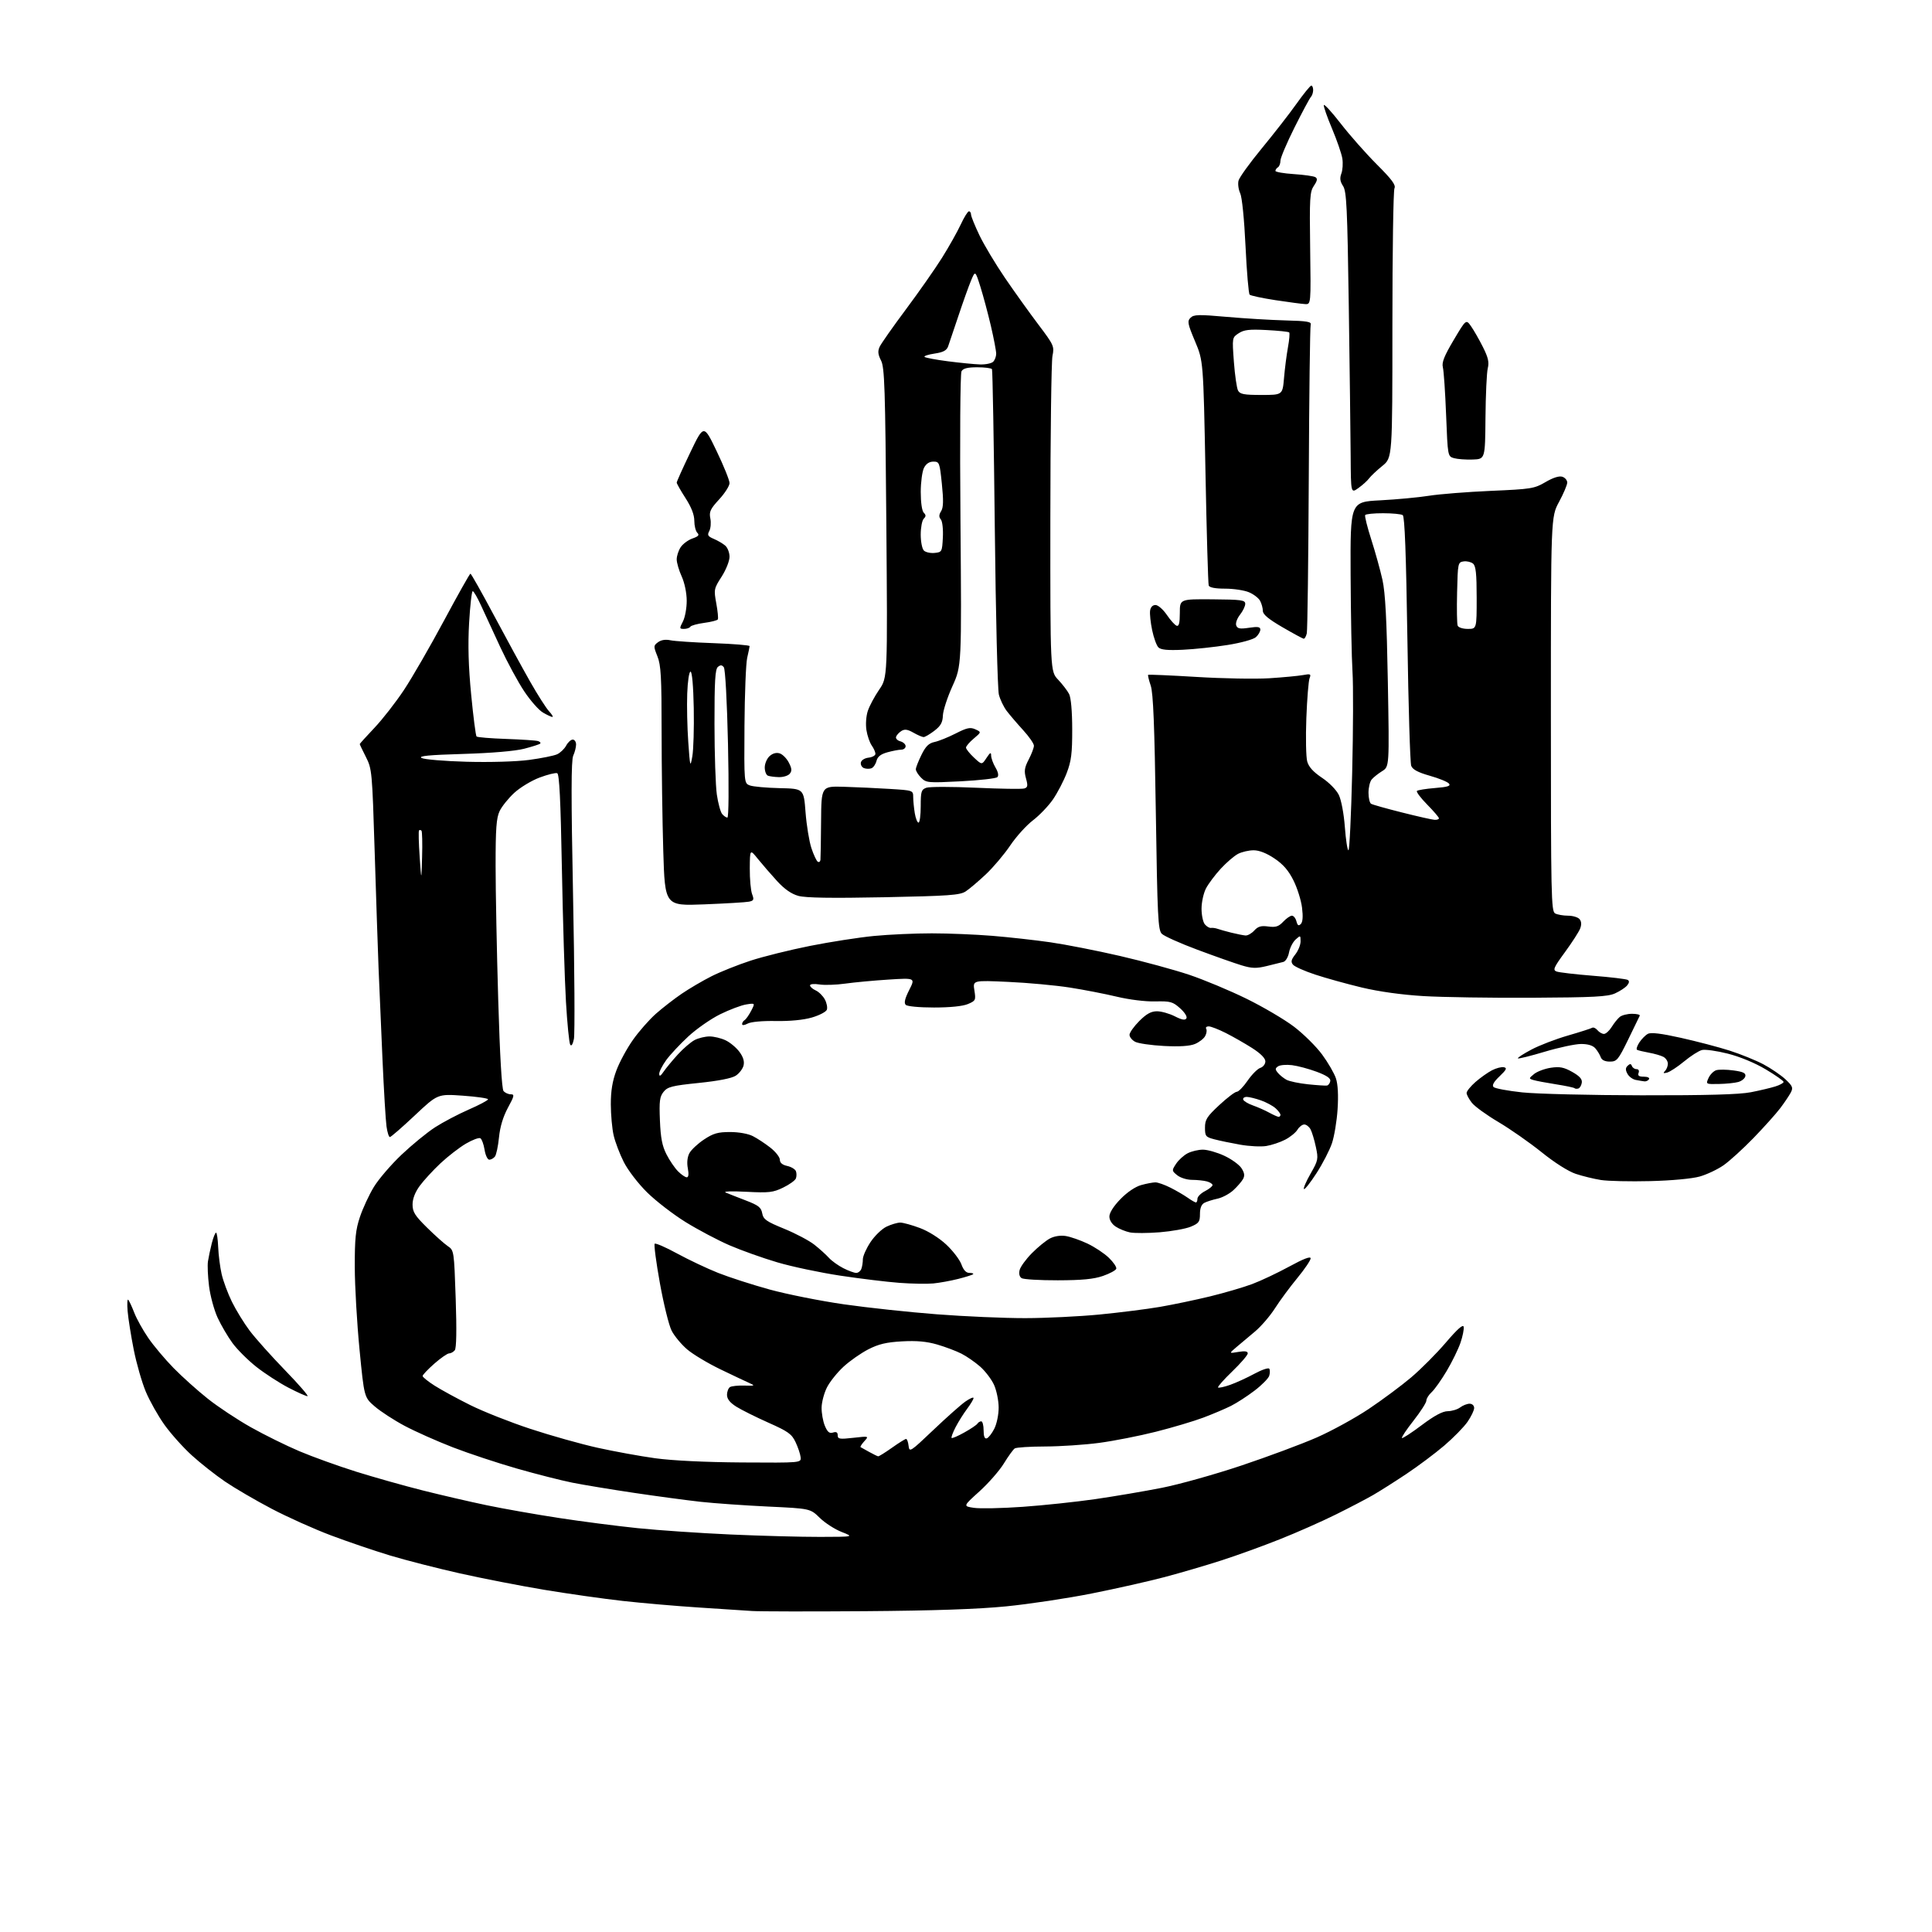 <?xml version="1.0" encoding="UTF-8" standalone="no"?>
<svg 
  version="1.1" 
  xmlns="http://www.w3.org/2000/svg" 
  xmlns:xlink="http://www.w3.org/1999/xlink" 
  xmlns:svg="http://www.w3.org/2000/svg"
  xmlns:rdf="http://www.w3.org/1999/02/22-rdf-syntax-ns#"
  xmlns:cc="http://creativecommons.org/ns#"
  xmlns:dc="http://purl.org/dc/elements/1.1/"
  viewBox="0 0 768 768"
  width="768"
  height="768"
>
<style>svg {background-color: white; }</style>"
<path stroke="none" fill="black" fill-rule="evenodd" d="M344.00,640.47C322.27,640.63 302.02,640.60 299.00,640.40C295.98,640.20 286.30,639.57 277.50,638.99C268.70,638.42 255.20,637.25 247.50,636.39C239.80,635.53 225.78,633.54 216.34,631.97C206.90,630.40 191.83,627.46 182.84,625.45C173.85,623.43 161.34,620.23 155.04,618.33C148.74,616.42 138.17,612.83 131.54,610.33C124.92,607.84 114.33,603.09 108.01,599.77C101.70,596.46 93.37,591.60 89.51,588.98C85.66,586.36 79.68,581.65 76.22,578.50C72.77,575.36 67.88,569.89 65.36,566.36C62.84,562.83 59.51,556.91 57.96,553.22C56.41,549.52 54.25,542.00 53.16,536.50C52.07,531.00 50.98,524.11 50.73,521.19C50.49,518.27 50.60,516.25 50.99,516.69C51.38,517.14 52.46,519.46 53.38,521.85C54.31,524.25 56.81,528.75 58.94,531.85C61.07,534.96 65.60,540.34 69.01,543.82C72.42,547.30 78.53,552.78 82.59,556.00C86.64,559.23 94.36,564.34 99.73,567.36C105.10,570.38 113.79,574.67 119.04,576.89C124.29,579.11 134.41,582.76 141.54,585.00C148.67,587.23 160.57,590.59 168.00,592.46C175.43,594.33 186.90,596.99 193.50,598.36C200.10,599.74 212.93,602.00 222.00,603.39C231.07,604.79 245.25,606.62 253.50,607.47C261.75,608.32 278.40,609.45 290.50,609.99C302.60,610.53 318.57,610.96 326.00,610.94C339.50,610.91 339.50,610.91 334.57,608.98C331.86,607.92 327.94,605.40 325.86,603.36C322.08,599.67 322.08,599.67 305.29,598.88C296.05,598.44 284.00,597.59 278.50,596.99C273.00,596.38 261.07,594.78 252.00,593.43C242.93,592.08 231.90,590.26 227.50,589.38C223.10,588.50 213.20,585.98 205.50,583.78C197.80,581.57 186.34,577.78 180.03,575.34C173.73,572.90 165.10,569.06 160.87,566.81C156.64,564.56 151.29,561.08 148.98,559.09C144.77,555.47 144.77,555.47 142.92,536.48C141.90,526.04 141.05,511.30 141.03,503.72C141.01,492.34 141.36,488.85 143.09,483.72C144.24,480.30 146.71,474.97 148.58,471.89C150.45,468.80 155.39,463.03 159.57,459.06C163.75,455.10 169.75,450.18 172.92,448.13C176.08,446.09 182.12,442.91 186.33,441.07C190.55,439.23 194.00,437.40 194.00,436.99C194.00,436.59 189.49,435.94 183.99,435.55C173.97,434.84 173.97,434.84 164.86,443.42C159.84,448.14 155.40,452.00 154.98,452.00C154.57,452.00 153.96,450.09 153.64,447.75C153.31,445.41 152.59,433.38 152.04,421.00C151.48,408.62 150.79,392.43 150.49,385.00C150.20,377.57 149.50,356.71 148.94,338.64C147.95,306.71 147.86,305.65 145.46,300.93C144.11,298.25 143.00,295.94 143.00,295.78C143.00,295.63 145.64,292.71 148.86,289.31C152.08,285.91 157.37,279.12 160.61,274.23C163.85,269.34 171.00,256.95 176.50,246.70C182.00,236.45 186.72,228.05 187.00,228.04C187.28,228.02 191.52,235.55 196.43,244.76C201.34,253.97 207.79,265.77 210.76,271.00C213.73,276.23 217.11,281.51 218.26,282.75C219.41,283.99 220.00,285.00 219.58,285.00C219.16,285.00 217.47,284.21 215.82,283.25C214.18,282.29 210.84,278.50 208.40,274.83C205.95,271.17 201.69,263.29 198.91,257.33C196.14,251.37 192.69,243.91 191.25,240.75C189.81,237.59 188.31,235.00 187.92,235.00C187.52,235.00 186.88,240.65 186.48,247.57C185.97,256.39 186.21,264.90 187.30,276.16C188.15,284.97 189.11,292.45 189.44,292.77C189.76,293.09 195.08,293.53 201.26,293.74C207.44,293.96 213.13,294.34 213.89,294.59C214.66,294.84 215.04,295.29 214.74,295.59C214.44,295.89 211.57,296.81 208.35,297.64C204.74,298.57 195.45,299.36 184.10,299.70C170.39,300.11 166.18,300.52 167.59,301.31C168.63,301.89 176.70,302.57 185.52,302.81C194.80,303.06 205.24,302.76 210.32,302.08C215.15,301.44 220.15,300.43 221.44,299.85C222.73,299.26 224.36,297.70 225.06,296.39C225.76,295.08 226.94,294.00 227.67,294.00C228.40,294.00 229.00,294.88 229.00,295.95C229.00,297.03 228.49,299.02 227.87,300.39C227.03,302.23 227.01,316.62 227.80,356.19C228.39,385.51 228.54,411.07 228.14,412.99C227.69,415.17 227.14,416.03 226.67,415.27C226.25,414.60 225.49,406.95 224.98,398.27C224.47,389.60 223.74,365.70 223.36,345.16C222.86,318.00 222.35,307.69 221.50,307.36C220.85,307.11 217.70,307.89 214.49,309.09C211.29,310.29 206.76,313.03 204.43,315.17C202.10,317.32 199.47,320.59 198.60,322.44C197.31,325.14 197.00,329.41 197.01,344.15C197.01,354.24 197.48,378.23 198.05,397.45C198.70,419.54 199.48,432.87 200.16,433.70C200.76,434.41 202.05,435.00 203.03,435.00C204.60,435.00 204.46,435.64 201.90,440.36C199.99,443.90 198.78,447.90 198.36,452.11C198.01,455.63 197.28,459.06 196.74,459.75C196.20,460.44 195.19,461.00 194.51,461.00C193.82,461.00 192.97,459.23 192.63,457.06C192.28,454.89 191.53,452.83 190.97,452.48C190.40,452.13 187.82,453.09 185.22,454.61C182.62,456.13 178.07,459.65 175.10,462.43C172.13,465.22 168.42,469.26 166.85,471.40C165.00,473.93 164.00,476.53 164.00,478.81C164.00,481.76 164.92,483.23 169.75,487.99C172.91,491.11 176.62,494.42 178.00,495.35C180.47,497.02 180.50,497.20 181.15,516.27C181.57,528.83 181.44,535.93 180.78,536.75C180.21,537.44 179.20,538.00 178.52,538.00C177.84,538.00 175.19,539.84 172.64,542.08C170.09,544.33 168.00,546.53 168.00,546.98C168.00,547.43 170.14,549.15 172.75,550.81C175.36,552.48 181.73,555.95 186.91,558.53C192.08,561.11 202.88,565.38 210.91,568.02C218.93,570.66 230.88,574.02 237.47,575.49C244.05,576.95 254.40,578.84 260.47,579.68C267.36,580.62 280.33,581.25 295.00,581.35C318.50,581.50 318.50,581.50 318.26,579.26C318.13,578.03 317.23,575.35 316.26,573.29C314.73,570.04 313.32,569.03 305.44,565.53C300.46,563.31 294.72,560.45 292.69,559.17C290.14,557.56 289.00,556.11 289.00,554.48C289.00,553.18 289.54,551.79 290.19,551.38C290.85,550.98 293.43,550.71 295.94,550.79C300.05,550.91 300.26,550.82 298.00,549.83C296.62,549.22 291.41,546.76 286.42,544.35C281.42,541.94 275.44,538.36 273.13,536.38C270.82,534.40 268.05,531.06 266.98,528.96C265.90,526.85 263.81,518.36 262.32,510.09C260.83,501.82 259.90,494.77 260.25,494.41C260.60,494.06 264.63,495.81 269.19,498.30C273.76,500.79 281.10,504.26 285.50,506.01C289.90,507.75 299.12,510.73 306.00,512.62C312.88,514.50 326.15,517.15 335.50,518.49C344.85,519.83 361.50,521.62 372.50,522.46C383.50,523.31 399.25,523.99 407.50,523.98C415.75,523.97 429.03,523.32 437.02,522.55C445.01,521.77 455.81,520.41 461.02,519.52C466.23,518.62 475.23,516.74 481.00,515.34C486.77,513.93 494.33,511.72 497.79,510.42C501.26,509.12 507.89,505.98 512.54,503.45C518.20,500.36 521.00,499.30 521.00,500.22C521.00,500.99 518.61,504.51 515.69,508.06C512.77,511.60 508.77,517.01 506.82,520.07C504.86,523.13 501.29,527.28 498.88,529.30C496.47,531.31 493.15,534.10 491.50,535.50C488.50,538.05 488.50,538.05 492.25,537.41C494.88,536.97 496.00,537.14 496.00,538.00C496.00,538.67 493.24,541.88 489.86,545.14C486.48,548.39 483.94,551.27 484.20,551.54C484.47,551.80 486.63,551.34 489.01,550.50C491.38,549.66 495.73,547.67 498.66,546.08C501.60,544.49 504.25,543.60 504.56,544.10C504.88,544.61 504.86,545.87 504.53,546.92C504.19,547.96 501.58,550.61 498.71,552.79C495.85,554.98 491.63,557.71 489.34,558.86C487.05,560.01 482.10,562.11 478.35,563.52C474.59,564.94 466.11,567.46 459.51,569.13C452.90,570.80 442.77,572.79 437.00,573.56C431.23,574.33 421.55,574.98 415.50,575.00C409.45,575.01 404.00,575.36 403.38,575.77C402.77,576.17 400.82,578.86 399.05,581.75C397.28,584.63 392.90,589.63 389.32,592.87C382.81,598.74 382.81,598.74 387.16,599.39C389.54,599.75 398.25,599.57 406.50,598.99C414.75,598.41 427.74,597.03 435.37,595.93C443.01,594.82 454.93,592.80 461.87,591.43C468.82,590.06 483.07,586.06 493.54,582.55C504.02,579.04 517.44,574.04 523.38,571.44C529.31,568.84 538.61,563.74 544.05,560.11C549.49,556.47 557.12,550.80 561.01,547.50C564.90,544.20 571.11,537.96 574.79,533.64C579.39,528.26 581.60,526.31 581.83,527.43C582.01,528.34 581.45,531.18 580.57,533.75C579.69,536.32 577.23,541.36 575.09,544.96C572.95,548.56 570.26,552.36 569.10,553.41C567.95,554.45 567.00,555.97 567.00,556.77C567.00,557.57 564.71,561.14 561.92,564.70C559.12,568.26 557.04,571.37 557.29,571.63C557.55,571.88 561.07,569.59 565.12,566.54C570.18,562.74 573.43,560.99 575.50,560.97C577.15,560.95 579.37,560.28 580.44,559.47C581.51,558.66 583.20,558.00 584.19,558.00C585.23,558.00 586.00,558.73 586.00,559.70C586.00,560.63 584.81,563.10 583.37,565.19C581.92,567.28 577.76,571.53 574.13,574.63C570.50,577.73 563.70,582.82 559.02,585.94C554.33,589.06 548.38,592.83 545.79,594.32C543.20,595.82 536.58,599.28 531.07,602.01C525.57,604.75 515.54,609.19 508.78,611.87C502.03,614.56 491.55,618.36 485.50,620.30C479.45,622.25 469.32,625.22 463.00,626.90C456.68,628.57 443.62,631.52 434.00,633.43C424.38,635.35 409.07,637.65 400.00,638.55C388.65,639.67 371.17,640.27 344.00,640.47zM349.07,578.91C349.39,578.96 351.86,577.42 354.57,575.50C357.28,573.58 359.80,572.00 360.18,572.00C360.56,572.00 361.01,573.24 361.18,574.75C361.49,577.40 361.85,577.16 371.00,568.46C376.23,563.48 381.96,558.39 383.75,557.14C385.54,555.89 387.00,555.26 387.00,555.74C387.00,556.22 385.84,558.16 384.42,560.06C383.00,561.95 380.95,565.23 379.85,567.35C378.76,569.46 378.05,571.38 378.28,571.61C378.51,571.84 380.79,570.86 383.34,569.43C385.89,568.01 388.24,566.43 388.55,565.92C388.86,565.41 389.54,565.00 390.06,565.00C390.58,565.00 391.00,566.61 391.00,568.58C391.00,570.99 391.41,572.04 392.25,571.77C392.94,571.56 394.29,569.83 395.25,567.94C396.23,566.00 396.99,562.32 396.98,559.50C396.97,556.75 396.14,552.70 395.14,550.49C394.13,548.29 391.66,545.03 389.63,543.25C387.60,541.47 384.26,539.15 382.19,538.10C380.13,537.05 375.79,535.41 372.56,534.47C368.35,533.25 364.39,532.89 358.59,533.21C352.34,533.56 349.28,534.28 345.16,536.39C342.22,537.90 337.80,540.99 335.33,543.27C332.85,545.55 329.90,549.23 328.76,551.46C327.62,553.68 326.65,557.30 326.60,559.50C326.56,561.70 327.14,564.97 327.89,566.78C328.94,569.28 329.71,569.91 331.13,569.46C332.45,569.04 333.00,569.36 333.00,570.56C333.00,572.05 333.76,572.17 339.22,571.55C345.45,570.85 345.45,570.85 343.56,572.93C342.53,574.08 341.86,575.12 342.09,575.26C342.32,575.39 343.85,576.25 345.50,577.16C347.15,578.07 348.76,578.86 349.07,578.91zM122.23,555.00C121.63,555.00 118.20,553.47 114.60,551.59C111.00,549.71 105.32,546.03 101.97,543.40C98.63,540.77 94.34,536.50 92.44,533.92C90.54,531.33 87.86,526.75 86.48,523.75C85.11,520.74 83.58,515.13 83.10,511.28C82.62,507.43 82.42,502.98 82.67,501.39C82.91,499.80 83.59,496.59 84.18,494.25C84.78,491.91 85.54,490.00 85.88,490.00C86.22,490.00 86.60,492.59 86.73,495.75C86.86,498.91 87.48,503.75 88.11,506.50C88.74,509.25 90.58,514.20 92.20,517.50C93.82,520.80 97.00,525.98 99.27,529.00C101.55,532.02 107.89,539.11 113.36,544.75C118.83,550.39 122.82,555.00 122.23,555.00zM371.00,510.19C368.52,510.42 362.45,510.32 357.50,509.95C352.55,509.58 341.98,508.29 334.00,507.09C326.02,505.88 314.77,503.51 309.00,501.80C303.23,500.10 294.68,497.05 290.00,495.03C285.32,493.00 277.44,488.83 272.48,485.76C267.52,482.68 260.63,477.36 257.17,473.93C253.67,470.47 249.57,465.12 247.96,461.91C246.35,458.73 244.54,453.97 243.93,451.32C243.32,448.67 242.82,443.12 242.81,439.00C242.80,433.67 243.44,429.76 245.03,425.50C246.26,422.20 249.22,416.74 251.61,413.36C253.99,409.98 258.10,405.32 260.72,402.99C263.35,400.67 267.98,397.08 271.00,395.02C274.02,392.96 279.35,389.84 282.83,388.08C286.32,386.32 293.29,383.54 298.33,381.89C303.38,380.24 314.02,377.60 322.00,376.01C329.98,374.42 341.42,372.64 347.42,372.06C353.43,371.48 363.78,371.01 370.42,371.02C377.07,371.02 387.90,371.47 394.50,372.01C401.10,372.55 411.45,373.70 417.50,374.57C423.55,375.44 436.04,377.89 445.25,380.02C454.47,382.15 466.84,385.52 472.75,387.50C478.66,389.49 488.90,393.77 495.50,397.01C502.10,400.25 510.60,405.25 514.39,408.13C518.17,411.01 523.20,415.98 525.56,419.19C527.92,422.39 530.40,426.67 531.06,428.69C531.84,431.04 532.07,435.43 531.71,440.93C531.41,445.64 530.39,451.75 529.46,454.50C528.52,457.25 525.77,462.59 523.33,466.36C520.89,470.14 518.64,472.98 518.34,472.67C518.03,472.37 519.22,469.61 520.97,466.55C524.00,461.25 524.11,460.73 523.07,455.91C522.48,453.13 521.53,449.98 520.96,448.92C520.39,447.87 519.27,447.00 518.47,447.00C517.67,447.00 516.45,447.94 515.76,449.08C515.07,450.23 512.85,452.02 510.84,453.06C508.83,454.10 505.45,455.22 503.34,455.56C501.22,455.90 496.57,455.66 493.00,455.03C489.42,454.40 484.81,453.44 482.75,452.90C479.27,451.99 479.00,451.65 479.00,448.25C479.00,445.07 479.76,443.87 484.68,439.29C487.81,436.38 490.94,434.00 491.63,434.00C492.33,434.00 494.28,432.01 495.95,429.57C497.63,427.13 499.90,424.85 501.00,424.50C502.10,424.15 503.00,422.99 503.00,421.92C503.00,420.67 501.14,418.79 497.75,416.62C494.86,414.78 490.15,412.09 487.28,410.64C484.41,409.19 481.35,408.00 480.47,408.00C479.60,408.00 479.15,408.44 479.49,408.98C479.82,409.52 479.64,410.81 479.08,411.84C478.53,412.88 476.69,414.30 475.01,415.00C472.94,415.85 468.92,416.11 462.68,415.79C457.59,415.52 452.43,414.77 451.22,414.12C450.00,413.46 449.00,412.22 449.00,411.35C449.00,410.48 450.75,408.02 452.88,405.88C455.75,403.01 457.59,402.00 459.92,402.00C461.66,402.00 464.84,402.90 466.99,403.99C469.80,405.43 471.09,405.66 471.61,404.83C472.02,404.16 470.96,402.46 469.10,400.80C466.18,398.19 465.26,397.94 459.19,398.08C455.35,398.18 448.88,397.38 444.00,396.21C439.32,395.09 430.90,393.45 425.27,392.57C419.64,391.69 408.66,390.67 400.86,390.32C386.69,389.67 386.69,389.67 387.34,393.72C387.95,397.57 387.83,397.83 384.74,399.13C382.71,399.99 377.68,400.50 371.30,400.50C365.44,400.50 360.65,400.05 360.04,399.44C359.29,398.69 359.70,396.95 361.42,393.55C363.87,388.72 363.87,388.72 353.18,389.40C347.31,389.77 339.57,390.50 336.00,391.00C332.43,391.51 327.81,391.66 325.75,391.34C323.59,391.00 322.00,391.16 322.00,391.71C322.00,392.24 323.02,393.14 324.26,393.71C325.51,394.28 327.14,395.89 327.89,397.30C328.65,398.71 329.00,400.55 328.68,401.39C328.36,402.23 325.68,403.62 322.73,404.48C319.37,405.45 314.03,405.97 308.39,405.87C303.08,405.77 298.51,406.19 297.21,406.89C295.91,407.58 295.00,407.67 295.00,407.09C295.00,406.56 295.45,405.84 296.01,405.50C296.56,405.15 297.73,403.49 298.61,401.79C300.20,398.71 300.20,398.71 296.60,399.29C294.62,399.61 289.99,401.36 286.31,403.17C282.62,404.98 276.92,408.95 273.64,411.98C270.35,415.02 266.39,419.26 264.83,421.40C263.28,423.55 262.02,426.02 262.05,426.90C262.09,428.04 262.59,427.78 263.80,426.00C264.74,424.62 267.28,421.55 269.45,419.17C271.62,416.79 274.63,414.21 276.15,413.42C277.66,412.64 280.32,412.00 282.05,412.00C283.78,412.00 286.66,412.69 288.44,413.54C290.22,414.38 292.69,416.44 293.93,418.12C295.46,420.19 295.98,421.93 295.57,423.57C295.24,424.89 293.85,426.71 292.48,427.60C290.91,428.64 285.54,429.69 277.82,430.48C267.19,431.57 265.40,432.02 263.80,434.00C262.24,435.93 262.01,437.67 262.33,445.39C262.61,452.33 263.23,455.55 264.94,458.88C266.17,461.30 268.24,464.33 269.54,465.63C270.84,466.94 272.40,468.00 273.00,468.00C273.71,468.00 273.86,466.75 273.42,464.42C272.99,462.16 273.23,459.94 274.06,458.39C274.78,457.05 277.39,454.61 279.86,452.97C283.55,450.52 285.37,450.00 290.22,450.00C293.69,450.00 297.41,450.67 299.30,451.64C301.06,452.54 304.19,454.60 306.25,456.22C308.31,457.84 310.00,459.99 310.00,461.00C310.00,462.22 310.99,463.06 312.92,463.48C314.52,463.83 316.08,464.77 316.39,465.56C316.69,466.35 316.69,467.65 316.38,468.45C316.07,469.25 313.79,470.89 311.31,472.09C307.29,474.04 305.68,474.22 296.65,473.75C290.73,473.44 287.33,473.58 288.50,474.07C289.60,474.53 293.20,475.95 296.49,477.21C301.50,479.13 302.56,479.96 302.99,482.30C303.43,484.72 304.60,485.54 311.75,488.46C316.29,490.32 321.69,493.17 323.75,494.81C325.81,496.44 328.40,498.78 329.50,500.00C330.60,501.22 333.17,503.06 335.21,504.11C337.25,505.15 339.57,506.00 340.35,506.00C341.14,506.00 342.06,505.29 342.39,504.42C342.73,503.55 343.00,501.83 343.00,500.59C343.00,499.35 344.36,496.29 346.03,493.77C347.69,491.26 350.57,488.48 352.43,487.60C354.28,486.72 356.73,486.00 357.86,486.00C359.00,486.00 362.51,486.97 365.66,488.15C369.05,489.41 373.35,492.12 376.18,494.76C378.80,497.22 381.50,500.75 382.18,502.62C383.00,504.90 384.04,506.00 385.37,506.00C386.45,506.00 387.10,506.23 386.82,506.52C386.53,506.80 383.87,507.64 380.90,508.39C377.93,509.14 373.48,509.95 371.00,510.19zM420.50,508.94C413.35,508.96 406.88,508.57 406.11,508.09C405.25,507.54 404.95,506.33 405.32,504.85C405.65,503.54 407.85,500.52 410.21,498.14C412.57,495.75 415.81,493.12 417.40,492.29C419.18,491.37 421.63,491.00 423.69,491.34C425.55,491.64 429.42,492.99 432.29,494.34C435.15,495.70 438.99,498.24 440.80,500.00C442.62,501.76 443.94,503.71 443.73,504.35C443.53,504.98 441.15,506.27 438.43,507.21C434.79,508.47 430.10,508.92 420.50,508.94zM461.00,489.85C456.22,490.23 450.89,490.25 449.17,489.90C447.46,489.55 444.91,488.52 443.53,487.61C441.99,486.60 441.00,485.02 441.00,483.57C441.00,482.10 442.69,479.44 445.39,476.67C448.06,473.92 451.28,471.74 453.64,471.08C455.76,470.49 458.31,470.01 459.29,470.01C460.27,470.00 462.97,470.96 465.29,472.13C467.61,473.30 470.69,475.10 472.15,476.13C473.61,477.16 475.08,478.00 475.40,478.00C475.73,478.00 476.00,477.34 476.00,476.53C476.00,475.71 477.35,474.35 479.00,473.50C480.65,472.65 482.00,471.56 482.00,471.09C482.00,470.62 480.99,469.96 479.75,469.63C478.51,469.30 475.86,469.02 473.86,469.01C471.85,469.01 469.22,468.19 467.97,467.18C465.77,465.40 465.76,465.29 467.51,462.63C468.49,461.13 470.56,459.25 472.10,458.45C473.64,457.65 476.39,457.00 478.20,457.01C480.02,457.02 483.83,458.10 486.67,459.43C489.52,460.75 492.59,462.97 493.49,464.35C494.70,466.20 494.87,467.35 494.13,468.68C493.58,469.68 491.85,471.68 490.29,473.12C488.73,474.56 485.89,476.08 483.98,476.49C482.06,476.90 479.71,477.65 478.75,478.15C477.59,478.76 477.00,480.25 477.00,482.59C477.00,485.69 476.57,486.28 473.35,487.63C471.35,488.46 465.79,489.46 461.00,489.85zM656.00,469.51C648.02,469.71 639.20,469.51 636.39,469.07C633.58,468.62 629.07,467.52 626.37,466.62C623.45,465.65 617.98,462.19 612.81,458.02C608.04,454.19 600.32,448.79 595.65,446.03C590.98,443.27 586.22,439.83 585.08,438.37C583.94,436.92 583.00,435.16 583.00,434.47C583.00,433.77 584.58,431.82 586.51,430.12C588.45,428.43 591.40,426.33 593.08,425.46C594.76,424.59 596.89,424.04 597.82,424.24C599.17,424.53 598.83,425.24 596.10,427.85C593.78,430.05 593.02,431.42 593.71,432.11C594.27,432.67 599.40,433.63 605.11,434.24C610.83,434.85 632.15,435.37 652.50,435.40C678.60,435.44 691.41,435.08 696.00,434.18C699.58,433.48 703.96,432.44 705.75,431.87C707.54,431.31 709.00,430.50 709.00,430.08C709.00,429.66 705.81,427.41 701.91,425.09C697.64,422.54 691.65,420.06 686.84,418.84C682.45,417.73 677.82,417.08 676.55,417.40C675.28,417.72 672.11,419.74 669.49,421.91C666.88,424.07 663.83,426.07 662.72,426.36C661.21,426.76 661.00,426.60 661.86,425.74C662.49,425.11 663.00,423.81 663.00,422.84C663.00,421.86 662.20,420.64 661.23,420.12C660.26,419.60 657.67,418.85 655.48,418.46C653.29,418.06 651.17,417.55 650.76,417.32C650.35,417.09 650.76,415.78 651.65,414.41C652.55,413.04 654.08,411.49 655.06,410.97C656.28,410.32 660.34,410.80 668.16,412.55C674.40,413.94 683.10,416.22 687.50,417.62C691.90,419.03 697.98,421.49 701.00,423.09C704.02,424.70 707.96,427.39 709.76,429.06C712.60,431.73 712.87,432.39 711.86,434.31C711.23,435.51 709.35,438.30 707.69,440.50C706.03,442.70 701.26,448.02 697.09,452.33C692.91,456.64 687.54,461.53 685.15,463.20C682.76,464.87 678.48,466.89 675.65,467.69C672.62,468.54 664.53,469.30 656.00,469.51zM508.25,443.96C508.66,443.98 509.00,443.62 509.00,443.15C509.00,442.69 508.13,441.52 507.07,440.56C506.00,439.60 503.42,438.20 501.32,437.45C499.22,436.70 496.68,436.07 495.67,436.04C494.66,436.02 494.00,436.50 494.20,437.11C494.40,437.71 496.13,438.75 498.04,439.42C499.94,440.09 502.85,441.37 504.50,442.28C506.15,443.18 507.84,443.94 508.25,443.96zM627.44,432.69C626.85,432.88 626.17,432.83 625.91,432.58C625.65,432.32 622.31,431.62 618.47,431.02C614.64,430.42 610.62,429.66 609.55,429.33C607.68,428.76 607.69,428.67 609.84,426.92C611.08,425.93 614.06,424.81 616.47,424.45C620.01,423.92 621.66,424.24 624.97,426.10C627.92,427.76 629.00,428.97 628.79,430.38C628.63,431.46 628.02,432.50 627.44,432.69zM527.50,431.52C528.05,431.42 528.64,430.63 528.81,429.76C529.02,428.65 527.42,427.55 523.42,426.05C520.28,424.88 515.87,423.70 513.61,423.42C511.35,423.14 508.85,423.35 508.06,423.88C506.85,424.70 506.84,425.10 507.98,426.48C508.73,427.38 510.27,428.62 511.42,429.24C512.56,429.85 516.42,430.66 520.00,431.03C523.58,431.40 526.95,431.62 527.50,431.52zM683.27,430.90C678.06,431.00 678.05,430.99 679.17,428.52C679.79,427.15 681.16,425.77 682.21,425.43C683.26,425.10 686.36,425.14 689.11,425.52C692.95,426.04 694.04,426.57 693.80,427.81C693.63,428.69 692.37,429.72 690.99,430.11C689.62,430.49 686.15,430.85 683.27,430.90zM653.69,429.86C653.04,429.79 651.49,429.53 650.25,429.29C649.01,429.06 647.50,427.94 646.91,426.82C646.10,425.31 646.13,424.49 647.03,423.64C647.95,422.78 648.36,422.81 648.71,423.75C648.96,424.44 649.79,425.00 650.55,425.00C651.37,425.00 651.70,425.61 651.36,426.50C650.94,427.60 651.49,428.00 653.45,428.00C654.97,428.00 655.85,428.43 655.50,429.00C655.16,429.55 654.35,429.94 653.69,429.86zM639.94,422.00C637.98,422.00 636.72,421.39 636.32,420.25C635.98,419.29 635.02,417.71 634.19,416.75C633.21,415.60 631.25,415.00 628.52,415.00C626.23,415.00 619.73,416.38 614.08,418.07C608.43,419.76 603.62,420.95 603.39,420.72C603.15,420.49 605.56,418.92 608.73,417.24C611.90,415.55 618.44,413.04 623.25,411.65C628.06,410.26 632.39,408.87 632.88,408.57C633.37,408.27 634.33,408.69 635.01,409.51C635.69,410.33 636.85,411.00 637.60,411.00C638.34,411.00 639.72,409.76 640.66,408.25C641.59,406.74 643.04,404.94 643.87,404.25C644.70,403.56 646.91,403.00 648.77,403.00C650.64,403.00 652.01,403.34 651.83,403.75C651.64,404.16 649.57,408.44 647.22,413.25C643.26,421.36 642.72,422.00 639.94,422.00zM609.00,396.62C592.77,396.71 573.35,396.41 565.82,395.96C557.19,395.44 548.16,394.18 541.32,392.55C535.37,391.12 527.05,388.82 522.83,387.42C518.60,386.03 514.62,384.25 513.98,383.47C513.06,382.36 513.26,381.49 514.90,379.40C516.06,377.93 517.00,375.60 517.00,374.21C517.00,371.76 516.94,371.74 515.02,373.48C513.93,374.47 512.76,376.77 512.41,378.60C512.07,380.46 511.06,382.13 510.15,382.38C509.24,382.63 506.25,383.37 503.50,384.03C499.36,385.03 497.64,384.98 493.50,383.72C490.75,382.89 482.88,380.11 476.00,377.54C469.12,374.98 462.75,372.12 461.83,371.19C460.34,369.68 460.09,364.50 459.46,323.00C458.94,288.35 458.43,275.49 457.43,272.54C456.69,270.36 456.23,268.43 456.41,268.26C456.58,268.09 465.22,268.46 475.61,269.09C486.00,269.73 499.00,269.96 504.50,269.62C510.00,269.27 516.03,268.70 517.91,268.36C520.96,267.79 521.24,267.92 520.57,269.61C520.16,270.65 519.58,277.80 519.29,285.50C519.00,293.20 519.16,300.92 519.63,302.67C520.24,304.87 522.02,306.84 525.50,309.17C528.35,311.07 531.23,314.00 532.20,316.00C533.18,318.02 534.20,323.42 534.60,328.75C534.98,333.84 535.62,338.00 536.03,338.00C536.44,338.00 537.10,324.18 537.51,307.29C537.92,290.39 537.98,272.28 537.64,267.04C537.30,261.79 536.97,244.45 536.89,228.50C536.76,199.50 536.76,199.50 548.63,198.89C555.16,198.55 563.88,197.73 568.00,197.08C572.12,196.42 583.19,195.54 592.58,195.13C608.74,194.43 609.91,194.24 614.36,191.64C617.33,189.89 619.78,189.11 621.03,189.51C622.11,189.85 623.00,190.89 623.00,191.82C623.00,192.74 621.53,196.20 619.75,199.50C616.50,205.50 616.50,205.50 616.50,283.85C616.50,356.28 616.63,362.26 618.18,363.10C619.11,363.59 621.42,364.00 623.31,364.00C625.21,364.00 627.27,364.62 627.90,365.38C628.66,366.30 628.74,367.55 628.13,369.13C627.62,370.43 624.91,374.65 622.09,378.50C617.63,384.59 617.20,385.59 618.73,386.18C619.70,386.56 626.24,387.32 633.25,387.88C640.27,388.43 646.48,389.18 647.05,389.53C647.75,389.96 647.67,390.70 646.80,391.74C646.08,392.61 643.92,394.02 642.00,394.89C639.10,396.20 633.48,396.49 609.00,396.62zM495.10,371.87C495.97,371.94 497.54,371.06 498.59,369.90C500.07,368.26 501.30,367.91 504.17,368.30C507.14,368.69 508.28,368.33 510.10,366.39C511.34,365.08 512.89,364.00 513.56,364.00C514.22,364.00 515.03,365.00 515.35,366.23C515.79,367.92 516.22,368.18 517.09,367.31C517.86,366.54 518.02,364.35 517.58,360.82C517.22,357.88 515.69,353.01 514.18,349.99C512.22,346.05 510.09,343.58 506.61,341.25C503.49,339.15 500.56,338.00 498.34,338.00C496.45,338.00 493.66,338.64 492.15,339.42C490.63,340.21 487.55,342.85 485.28,345.31C483.02,347.76 480.38,351.29 479.41,353.14C478.44,354.99 477.64,358.60 477.63,361.17C477.62,363.73 478.21,366.55 478.94,367.43C479.67,368.31 480.77,368.95 481.38,368.86C482.00,368.76 483.18,368.93 484.00,369.22C484.82,369.52 487.30,370.21 489.50,370.76C491.70,371.30 494.22,371.80 495.10,371.87zM279.91,359.50C264.32,360.11 264.32,360.11 263.66,338.31C263.30,326.31 263.00,304.92 263.00,290.77C263.00,269.10 262.74,264.38 261.33,260.88C259.74,256.89 259.75,256.65 261.58,255.29C262.81,254.38 264.57,254.10 266.50,254.52C268.15,254.87 275.91,255.39 283.75,255.67C291.59,255.96 297.99,256.48 297.98,256.84C297.96,257.20 297.53,259.30 297.02,261.50C296.51,263.70 296.03,275.82 295.94,288.44C295.79,311.38 295.79,311.38 298.10,312.23C299.36,312.70 304.70,313.18 309.95,313.30C319.50,313.51 319.50,313.51 320.22,322.92C320.62,328.09 321.67,334.50 322.55,337.15C323.43,339.80 324.57,342.23 325.08,342.55C325.58,342.86 326.06,342.53 326.14,341.81C326.22,341.09 326.34,334.20 326.39,326.50C326.50,312.50 326.50,312.50 335.50,312.76C340.45,312.91 348.66,313.29 353.75,313.61C362.95,314.18 363.00,314.20 363.01,316.84C363.02,318.30 363.30,321.19 363.64,323.25C363.98,325.31 364.65,327.00 365.13,327.00C365.61,327.00 366.00,324.06 366.00,320.48C366.00,314.61 366.23,313.87 368.25,313.14C369.49,312.70 378.38,312.70 388.00,313.14C397.62,313.58 406.25,313.72 407.16,313.43C408.55,313.01 408.66,312.35 407.84,309.39C407.04,306.50 407.24,305.15 408.93,301.90C410.07,299.72 411.00,297.26 411.00,296.43C411.00,295.59 409.06,292.80 406.69,290.21C404.32,287.62 401.40,284.20 400.19,282.62C398.99,281.04 397.58,278.11 397.07,276.12C396.55,274.13 395.82,244.38 395.45,210.00C395.08,175.62 394.57,147.16 394.33,146.75C394.08,146.34 391.46,146.00 388.49,146.00C384.61,146.00 382.85,146.44 382.21,147.59C381.71,148.49 381.53,174.11 381.80,206.91C382.27,264.64 382.27,264.64 378.61,272.76C376.59,277.22 374.88,282.48 374.81,284.44C374.71,287.21 373.94,288.57 371.40,290.51C369.61,291.88 367.69,293.00 367.15,293.00C366.61,293.00 364.78,292.21 363.10,291.25C360.79,289.93 359.62,289.76 358.33,290.57C357.39,291.16 356.43,292.20 356.20,292.89C355.98,293.57 356.74,294.38 357.89,294.68C359.05,294.99 360.00,295.86 360.00,296.62C360.00,297.38 359.21,298.00 358.25,298.01C357.29,298.01 354.82,298.48 352.76,299.05C350.10,299.79 348.84,300.78 348.42,302.47C348.09,303.78 347.19,305.10 346.41,305.40C345.63,305.69 344.30,305.67 343.45,305.34C342.60,305.02 342.04,304.02 342.21,303.12C342.38,302.20 343.70,301.36 345.26,301.18C346.77,301.01 348.00,300.32 348.00,299.66C348.00,298.99 347.34,297.50 346.53,296.35C345.72,295.20 344.77,292.44 344.42,290.23C344.06,287.95 344.29,284.64 344.97,282.60C345.62,280.62 347.66,276.82 349.49,274.15C352.83,269.30 352.83,269.30 352.33,207.90C351.90,154.05 351.64,146.11 350.23,143.32C348.99,140.86 348.86,139.61 349.69,137.82C350.29,136.54 354.97,129.88 360.10,123.00C365.23,116.12 371.70,106.88 374.47,102.47C377.24,98.05 380.59,92.08 381.92,89.22C383.25,86.35 384.71,84.00 385.17,84.00C385.63,84.00 386.00,84.58 386.00,85.28C386.00,85.98 387.51,89.69 389.34,93.53C391.18,97.36 395.76,105.00 399.51,110.50C403.27,116.00 409.23,124.33 412.76,129.00C418.93,137.18 419.15,137.65 418.37,141.50C417.93,143.70 417.55,172.81 417.53,206.19C417.50,266.89 417.50,266.89 420.63,270.19C422.35,272.01 424.31,274.57 424.98,275.87C425.73,277.33 426.21,282.72 426.22,289.87C426.24,299.45 425.86,302.51 424.05,307.24C422.85,310.40 420.39,315.12 418.60,317.74C416.80,320.36 413.21,324.11 410.62,326.09C408.02,328.06 403.96,332.56 401.58,336.09C399.21,339.61 394.84,344.78 391.88,347.57C388.92,350.35 385.32,353.41 383.87,354.35C381.59,355.84 377.27,356.15 351.37,356.67C330.48,357.08 320.26,356.92 317.38,356.13C314.58,355.36 311.87,353.47 308.88,350.21C306.47,347.58 303.06,343.64 301.30,341.46C298.11,337.50 298.11,337.50 298.05,345.18C298.02,349.41 298.44,354.02 298.97,355.42C299.81,357.64 299.65,358.04 297.72,358.43C296.50,358.68 288.48,359.16 279.91,359.50zM167.79,340.62C167.95,335.19 167.83,330.50 167.54,330.20C167.24,329.91 166.80,329.86 166.57,330.10C166.33,330.34 166.44,335.03 166.82,340.52C167.50,350.50 167.50,350.50 167.79,340.62zM570.25,325.89C571.21,325.95 572.00,325.68 572.00,325.28C572.00,324.89 569.89,322.43 567.31,319.81C564.73,317.19 562.91,314.76 563.25,314.41C563.60,314.06 566.84,313.54 570.45,313.25C575.54,312.84 576.78,312.44 575.98,311.48C575.41,310.79 571.98,309.39 568.36,308.37C563.67,307.04 561.54,305.90 560.98,304.43C560.54,303.30 559.86,280.57 559.46,253.93C558.95,220.18 558.39,205.28 557.61,204.77C557.00,204.36 553.49,204.02 549.81,204.02C546.13,204.01 542.92,204.34 542.67,204.75C542.43,205.16 543.52,209.55 545.11,214.50C546.70,219.45 548.69,226.65 549.55,230.50C550.69,235.67 551.25,246.28 551.69,271.13C552.29,304.77 552.29,304.77 549.39,306.56C547.80,307.55 545.94,309.04 545.25,309.87C544.56,310.70 544.00,313.07 544.00,315.13C544.00,317.19 544.46,319.16 545.02,319.51C545.58,319.86 551.09,321.41 557.27,322.96C563.44,324.52 569.29,325.84 570.25,325.89zM289.15,325.00C289.67,325.00 289.77,312.92 289.39,295.75C289.01,278.89 288.31,265.97 287.73,265.24C286.98,264.29 286.40,264.26 285.37,265.11C284.29,266.01 284.00,270.78 284.02,287.87C284.03,299.77 284.45,312.34 284.95,315.82C285.46,319.29 286.40,322.78 287.06,323.57C287.71,324.36 288.65,325.00 289.15,325.00zM381.89,310.58C368.84,311.25 368.19,311.19 366.14,309.14C364.96,307.96 364.03,306.44 364.06,305.75C364.09,305.06 365.10,302.49 366.31,300.04C367.98,296.64 369.21,295.43 371.50,294.95C373.15,294.61 376.93,293.08 379.90,291.57C384.39,289.28 385.70,289.00 387.72,289.92C390.13,291.02 390.13,291.02 387.07,293.60C385.38,295.02 384.00,296.63 384.00,297.19C384.00,297.74 385.42,299.52 387.15,301.14C390.30,304.09 390.30,304.09 392.15,301.29C393.60,299.09 393.99,298.89 393.99,300.35C394.00,301.36 394.77,303.49 395.71,305.09C396.80,306.93 397.07,308.32 396.46,308.93C395.93,309.45 389.37,310.19 381.89,310.58zM309.63,308.92C307.91,308.88 305.94,308.62 305.25,308.34C304.56,308.06 304.00,306.59 304.00,305.07C304.00,303.55 304.87,301.52 305.93,300.56C307.17,299.45 308.60,299.06 309.94,299.48C311.08,299.84 312.72,301.49 313.57,303.14C314.78,305.48 314.86,306.46 313.94,307.57C313.29,308.36 311.35,308.96 309.63,308.92zM275.20,300.73C275.67,298.11 275.93,289.44 275.78,281.48C275.61,272.68 275.11,266.99 274.50,266.99C273.93,266.99 273.36,270.78 273.18,275.74C273.00,280.56 273.19,289.23 273.60,295.00C274.30,304.91 274.39,305.23 275.20,300.73zM470.16,258.29C464.10,258.57 461.46,258.31 460.48,257.34C459.74,256.60 458.63,253.53 458.00,250.50C457.37,247.48 457.00,243.99 457.18,242.75C457.38,241.35 458.19,240.50 459.33,240.50C460.34,240.50 462.36,242.26 463.83,244.42C465.30,246.58 467.06,248.53 467.75,248.75C468.65,249.05 469.00,247.62 469.00,243.65C469.00,238.14 469.00,238.14 482.00,238.24C493.51,238.33 495.00,238.54 495.00,240.04C495.00,240.97 494.06,242.93 492.90,244.39C491.73,245.88 491.08,247.76 491.42,248.64C491.90,249.91 492.92,250.09 496.51,249.55C500.02,249.02 501.00,249.18 501.00,250.28C501.00,251.06 500.21,252.41 499.24,253.28C498.25,254.18 493.34,255.54 487.99,256.39C482.77,257.23 474.75,258.08 470.16,258.29zM518.23,253.90C517.83,253.85 514.01,251.78 509.75,249.30C504.24,246.10 502.00,244.23 502.00,242.83C502.00,241.75 501.51,239.96 500.92,238.85C500.33,237.74 498.31,236.19 496.45,235.42C494.59,234.64 490.34,234.00 487.00,234.00C483.06,234.00 480.78,233.56 480.48,232.75C480.24,232.06 479.65,211.70 479.19,187.50C478.34,143.50 478.34,143.50 475.04,135.66C472.10,128.69 471.91,127.66 473.25,126.32C474.55,125.02 476.46,124.97 487.63,125.96C494.71,126.59 505.23,127.22 511.00,127.37C519.59,127.59 521.41,127.90 521.02,129.07C520.75,129.86 520.41,157.27 520.26,190.00C520.10,222.73 519.75,250.51 519.47,251.75C519.19,252.99 518.63,253.96 518.23,253.90zM271.92,250.00C270.06,250.00 270.03,249.83 271.47,247.05C272.31,245.43 272.99,241.71 272.98,238.80C272.97,235.70 272.14,231.69 270.98,229.14C269.89,226.74 269.00,223.69 269.00,222.36C269.00,221.02 269.70,218.85 270.57,217.54C271.43,216.23 273.54,214.66 275.25,214.06C277.66,213.22 278.10,212.70 277.19,211.79C276.53,211.13 276.00,208.99 276.00,207.02C276.00,204.62 274.84,201.63 272.50,198.00C270.57,195.01 269.00,192.24 269.00,191.84C269.00,191.44 271.42,186.06 274.38,179.89C279.76,168.67 279.76,168.67 284.88,179.34C287.70,185.21 290.00,190.92 290.00,192.03C290.00,193.14 288.14,196.06 285.87,198.52C282.34,202.35 281.84,203.44 282.37,206.08C282.71,207.78 282.52,210.03 281.95,211.09C281.09,212.70 281.37,213.20 283.71,214.20C285.25,214.85 287.29,216.04 288.25,216.85C289.21,217.65 290.00,219.66 290.00,221.32C290.00,222.99 288.60,226.51 286.85,229.24C283.80,233.98 283.73,234.35 284.73,239.83C285.31,242.95 285.58,245.82 285.35,246.22C285.11,246.62 282.68,247.24 279.94,247.60C277.20,247.97 274.71,248.65 274.42,249.13C274.12,249.61 273.00,250.00 271.92,250.00zM583.47,250.00C587.00,250.00 587.00,250.00 587.00,237.62C587.00,228.05 586.67,224.97 585.56,224.05C584.76,223.39 583.07,222.99 581.81,223.17C579.56,223.49 579.49,223.83 579.22,235.44C579.06,242.01 579.16,247.97 579.44,248.69C579.72,249.43 581.48,250.00 583.47,250.00zM371.50,219.80C374.42,219.51 374.51,219.34 374.80,213.67C374.97,210.40 374.62,207.24 374.00,206.49C373.18,205.51 373.21,204.64 374.11,203.20C375.02,201.75 375.09,198.98 374.41,192.37C373.54,183.85 373.40,183.50 371.03,183.50C369.40,183.50 368.13,184.35 367.29,186.00C366.60,187.38 366.02,191.67 366.01,195.55C366.01,199.72 366.49,203.09 367.20,203.80C368.13,204.73 368.13,205.27 367.20,206.20C366.54,206.86 366.00,209.69 366.00,212.50C366.00,215.30 366.56,218.16 367.25,218.85C367.93,219.53 369.84,219.96 371.50,219.80zM539.98,194.01C537.00,196.14 537.00,196.14 536.91,181.32C536.85,173.17 536.52,146.23 536.16,121.46C535.59,82.44 535.28,76.08 533.89,73.95C532.69,72.13 532.52,70.84 533.21,68.99C533.73,67.62 533.90,64.92 533.60,63.00C533.29,61.08 531.44,55.72 529.49,51.10C527.54,46.47 526.08,42.27 526.24,41.77C526.41,41.26 529.45,44.59 533.00,49.17C536.55,53.75 542.98,61.03 547.30,65.35C553.31,71.35 554.95,73.58 554.32,74.85C553.87,75.76 553.50,100.23 553.50,129.23C553.50,181.96 553.50,181.96 549.50,185.21C547.30,186.99 544.93,189.23 544.23,190.17C543.53,191.12 541.62,192.84 539.98,194.01zM585.43,182.67C582.72,182.77 579.38,182.52 578.00,182.13C575.50,181.41 575.50,181.41 574.85,164.96C574.50,155.91 573.92,147.38 573.56,146.00C573.07,144.09 574.08,141.54 577.85,135.19C582.78,126.88 582.78,126.88 584.76,129.69C585.85,131.24 587.97,134.93 589.46,137.90C591.58,142.11 592.01,143.98 591.41,146.40C590.99,148.10 590.58,156.93 590.50,166.00C590.36,182.50 590.36,182.50 585.43,182.67zM501.46,157.00C509.84,157.00 509.84,157.00 510.42,150.25C510.73,146.54 511.44,141.06 511.98,138.07C512.53,135.08 512.75,132.41 512.47,132.14C512.20,131.86 508.16,131.44 503.50,131.20C496.64,130.84 494.53,131.08 492.40,132.47C489.78,134.19 489.78,134.19 490.49,143.85C490.89,149.16 491.63,154.29 492.14,155.25C492.91,156.70 494.49,157.00 501.46,157.00zM389.55,144.87C391.78,144.94 394.14,144.46 394.80,143.80C395.46,143.14 396.00,141.70 396.00,140.60C396.00,139.50 395.05,134.52 393.89,129.55C392.73,124.57 390.85,117.58 389.73,114.01C387.68,107.53 387.68,107.53 386.01,111.51C385.09,113.71 382.84,120.00 381.01,125.50C379.18,131.00 377.33,136.48 376.90,137.68C376.30,139.32 374.97,140.03 371.51,140.55C368.98,140.93 367.18,141.52 367.52,141.87C367.86,142.22 372.04,143.00 376.82,143.62C381.59,144.23 387.32,144.80 389.55,144.87zM518.81,120.88C517.54,120.82 512.23,120.11 507.00,119.32C501.77,118.52 497.16,117.53 496.75,117.13C496.34,116.73 495.60,108.10 495.12,97.95C494.61,87.12 493.73,78.39 493.00,76.82C492.31,75.35 492.01,73.10 492.33,71.82C492.65,70.53 496.81,64.76 501.57,58.99C506.33,53.22 512.54,45.25 515.36,41.27C518.19,37.30 520.84,34.04 521.25,34.02C521.66,34.01 522.00,34.81 522.00,35.80C522.00,36.79 521.59,38.03 521.09,38.55C520.60,39.07 517.67,44.53 514.59,50.67C511.52,56.82 509.00,62.75 509.00,63.86C509.00,64.97 508.55,66.16 508.00,66.50C507.45,66.84 507.00,67.48 507.00,67.93C507.00,68.37 510.30,68.95 514.34,69.21C518.37,69.47 522.22,70.02 522.89,70.43C523.81,71.00 523.66,71.84 522.30,73.84C520.67,76.24 520.53,78.64 520.81,98.75C521.12,121.00 521.12,121.00 518.81,120.88z" />

</svg>